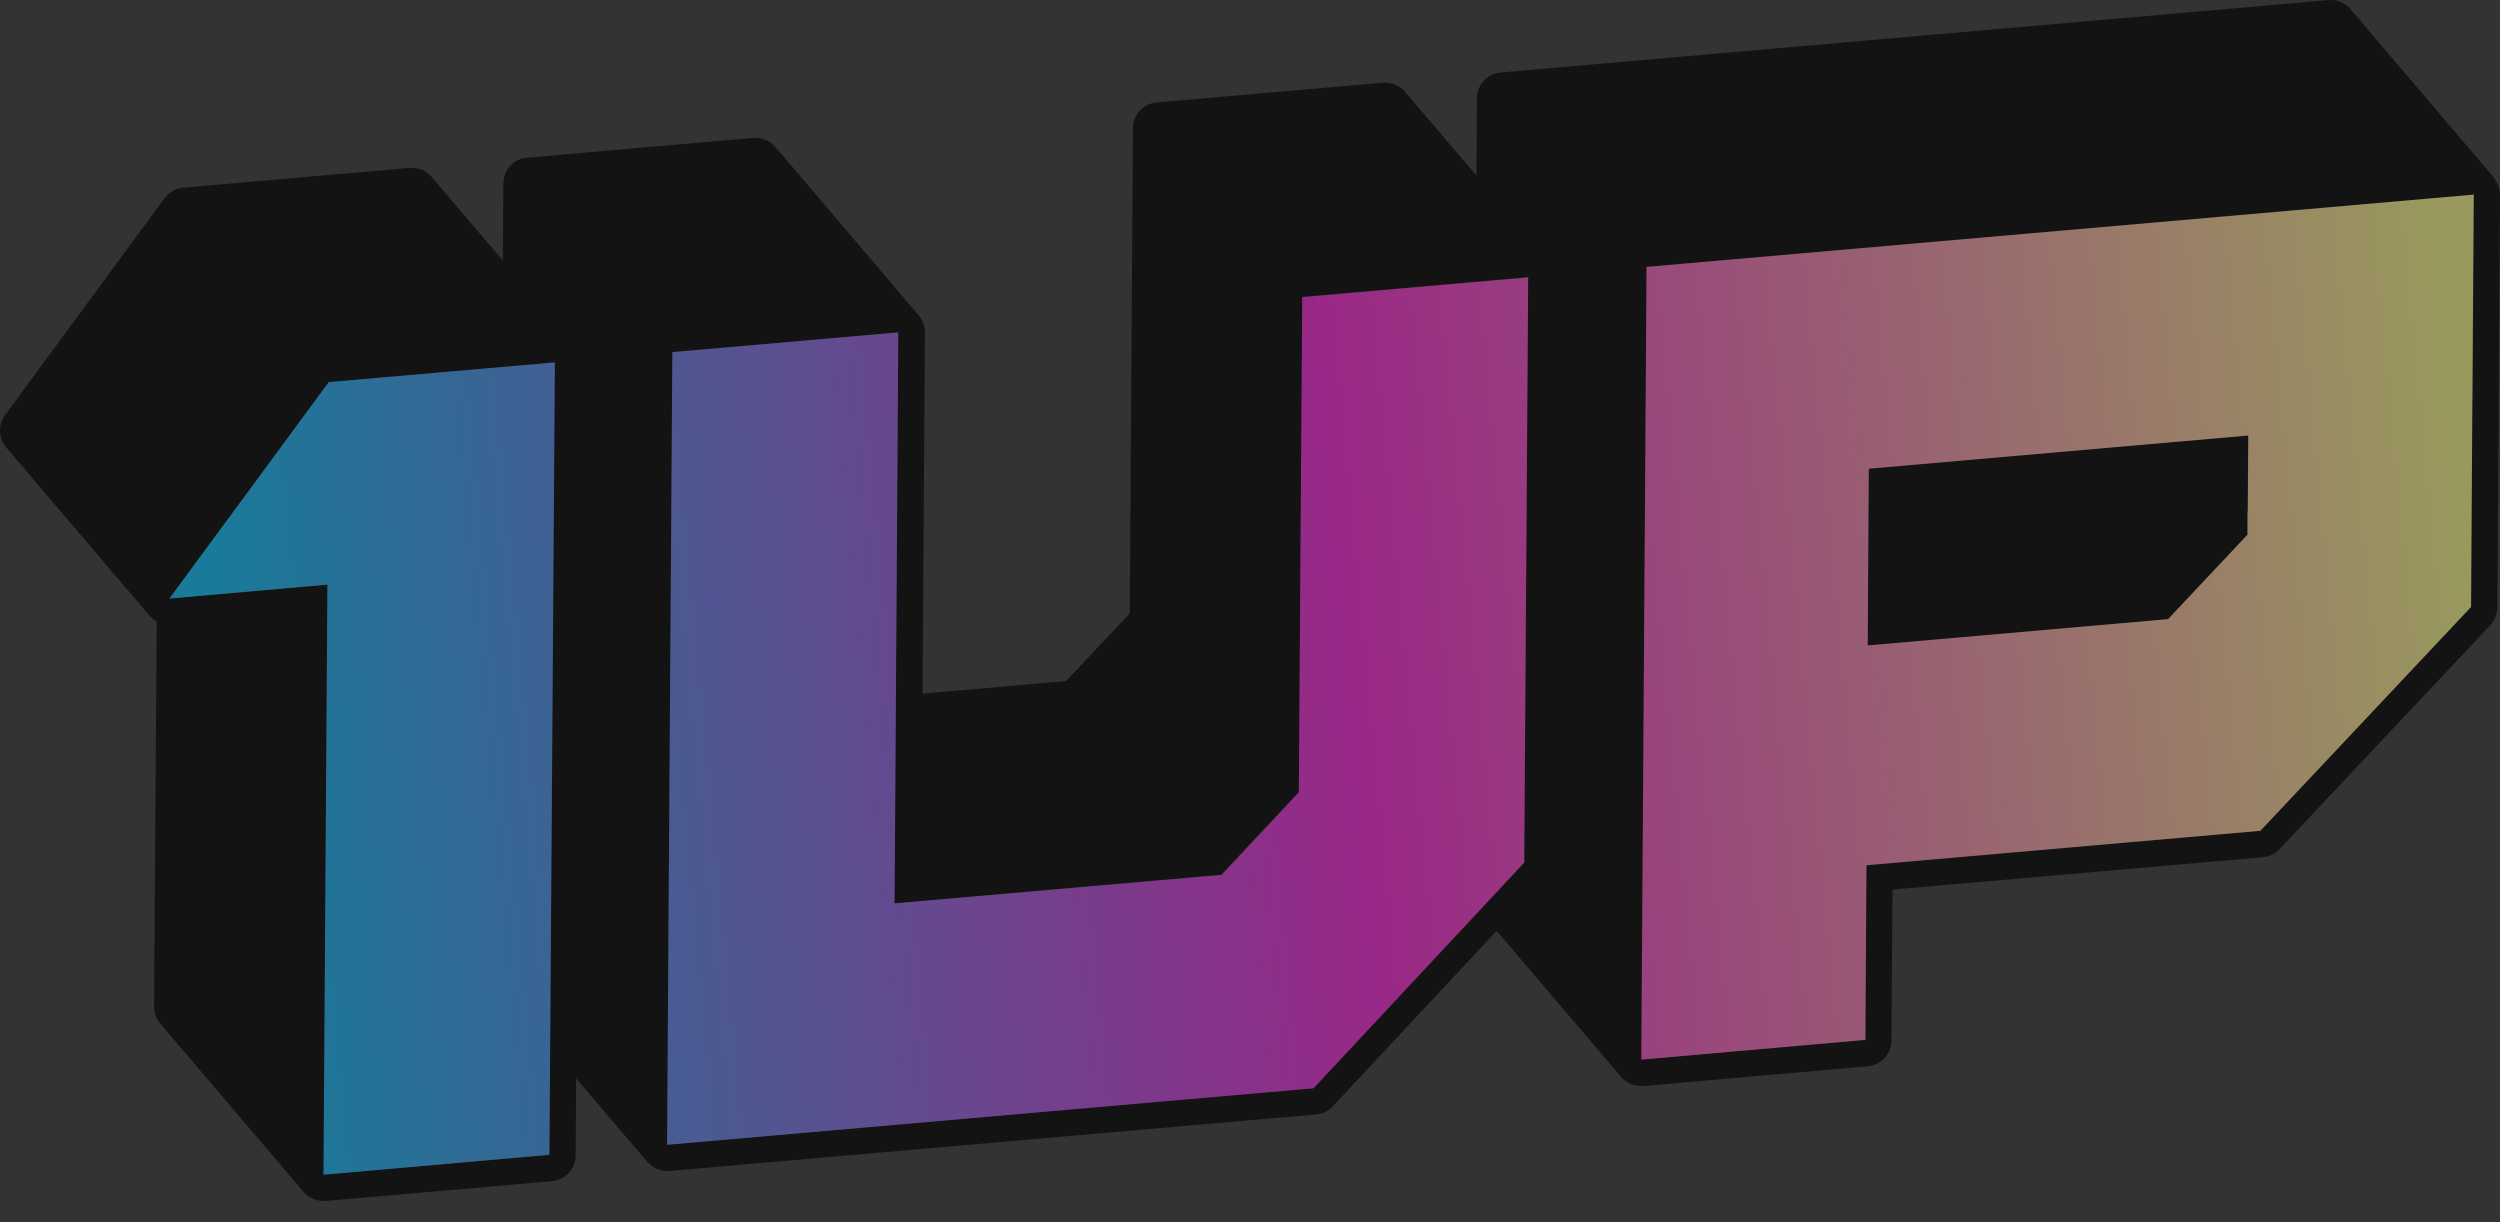 <svg width="90" height="44" viewBox="0 0 90 44" fill="none" xmlns="http://www.w3.org/2000/svg">
<rect x="0" y="0" width="90" height="44" fill="#333333" stroke="none"/>
<path d="M80.905 19.254L80.915 18.402L80.933 15.675L67.271 16.877L67.233 23.24L78.046 22.293L80.905 19.254Z" fill="#131314"/>
<path d="M89.773 6.385L84.622 0.335C84.423 0.099 84.12 -0.024 83.817 0.004L54.032 2.608C53.539 2.646 53.17 3.053 53.17 3.545L53.151 6.319L50.585 3.308C50.386 3.072 50.083 2.949 49.78 2.977L41.648 3.687C41.155 3.725 40.786 4.132 40.786 4.624L40.672 22.083L38.381 24.516L33.212 24.971L33.297 11.962C33.297 11.735 33.221 11.517 33.069 11.347L27.919 5.297C27.72 5.06 27.398 4.937 27.114 4.965L18.981 5.675C18.489 5.713 18.12 6.12 18.12 6.613L18.101 9.377L15.544 6.376C15.346 6.139 15.043 6.016 14.74 6.045L6.607 6.755C6.332 6.774 6.086 6.916 5.925 7.133L0.188 14.935C-0.078 15.295 -0.059 15.768 0.225 16.109L5.376 22.159C5.452 22.244 5.537 22.32 5.641 22.377L5.546 36.238C5.546 36.465 5.622 36.683 5.774 36.853L10.924 42.903C11.104 43.111 11.369 43.234 11.644 43.234C11.672 43.234 11.7 43.234 11.729 43.234L19.862 42.524C20.354 42.486 20.723 42.079 20.723 41.587L20.742 38.822L23.299 41.824C23.497 42.051 23.791 42.174 24.103 42.155L47.376 40.12C47.612 40.101 47.83 39.996 47.981 39.826L53.88 33.511L58.358 38.766C58.557 38.993 58.86 39.125 59.163 39.097L67.23 38.387C67.722 38.349 68.091 37.942 68.091 37.45L68.129 32.025L81.46 30.86C81.697 30.841 81.905 30.737 82.066 30.566L89.65 22.509C89.811 22.329 89.905 22.102 89.905 21.865L90 7.02C90 6.793 89.924 6.575 89.773 6.404V6.385ZM19.777 41.578L11.644 42.288L11.786 21.051L6.096 21.553L11.833 13.761L19.966 13.051L19.777 41.587V41.578ZM54.874 31.049L47.29 39.173L24.018 41.208L24.066 33.748L24.208 12.672L32.34 11.962L32.217 29.79L32.199 32.517L43.967 31.485L46.76 28.512L46.883 10.684L55.016 9.974L54.874 31.049ZM89.006 14.395L88.959 21.846L81.375 29.904L67.192 31.144L67.154 37.431L59.087 38.141L59.277 9.604L89.063 7.001L89.015 14.395H89.006Z" fill="#131314"/>
<path d="M59.267 9.611L89.053 7.007L89.005 14.401L88.958 21.852L81.374 29.91L67.191 31.15L67.154 37.437L59.087 38.147L59.276 9.611H59.267ZM80.92 18.406L80.939 15.679L67.277 16.872L67.239 23.235L78.051 22.288L80.91 19.249V18.406" fill="url(#paint0_linear_510_2936)" fill-opacity="0.5"/>
<path d="M55.013 9.989L54.871 31.055L47.287 39.179L24.015 41.214L24.062 33.754L24.204 12.678L32.337 11.968L32.224 29.796L32.205 32.523L43.974 31.5L46.757 28.527L46.88 10.699L55.013 9.989Z" fill="url(#paint1_linear_510_2936)" fill-opacity="0.5"/>
<path d="M19.978 13.044L19.779 41.571L11.646 42.29L11.788 21.044L6.098 21.546L11.835 13.754L19.978 13.044Z" fill="url(#paint2_linear_510_2936)" fill-opacity="0.5"/>
<defs>
<linearGradient id="paint0_linear_510_2936" x1="8.718" y1="28.679" x2="88.683" y2="21.123" gradientUnits="userSpaceOnUse">
<stop stop-color="#00C1FF"/>
<stop offset="0.5" stop-color="#FF1DDB"/>
<stop offset="1" stop-color="#FFFF8A"/>
</linearGradient>
<linearGradient id="paint1_linear_510_2936" x1="8.696" y1="28.489" x2="88.662" y2="20.934" gradientUnits="userSpaceOnUse">
<stop stop-color="#00C1FF"/>
<stop offset="0.5" stop-color="#FF1DDB"/>
<stop offset="1" stop-color="#FFFF8A"/>
</linearGradient>
<linearGradient id="paint2_linear_510_2936" x1="8.682" y1="28.335" x2="88.658" y2="20.779" gradientUnits="userSpaceOnUse">
<stop stop-color="#00C1FF"/>
<stop offset="0.5" stop-color="#FF1DDB"/>
<stop offset="1" stop-color="#FFFF8A"/>
</linearGradient>
</defs>
</svg>
